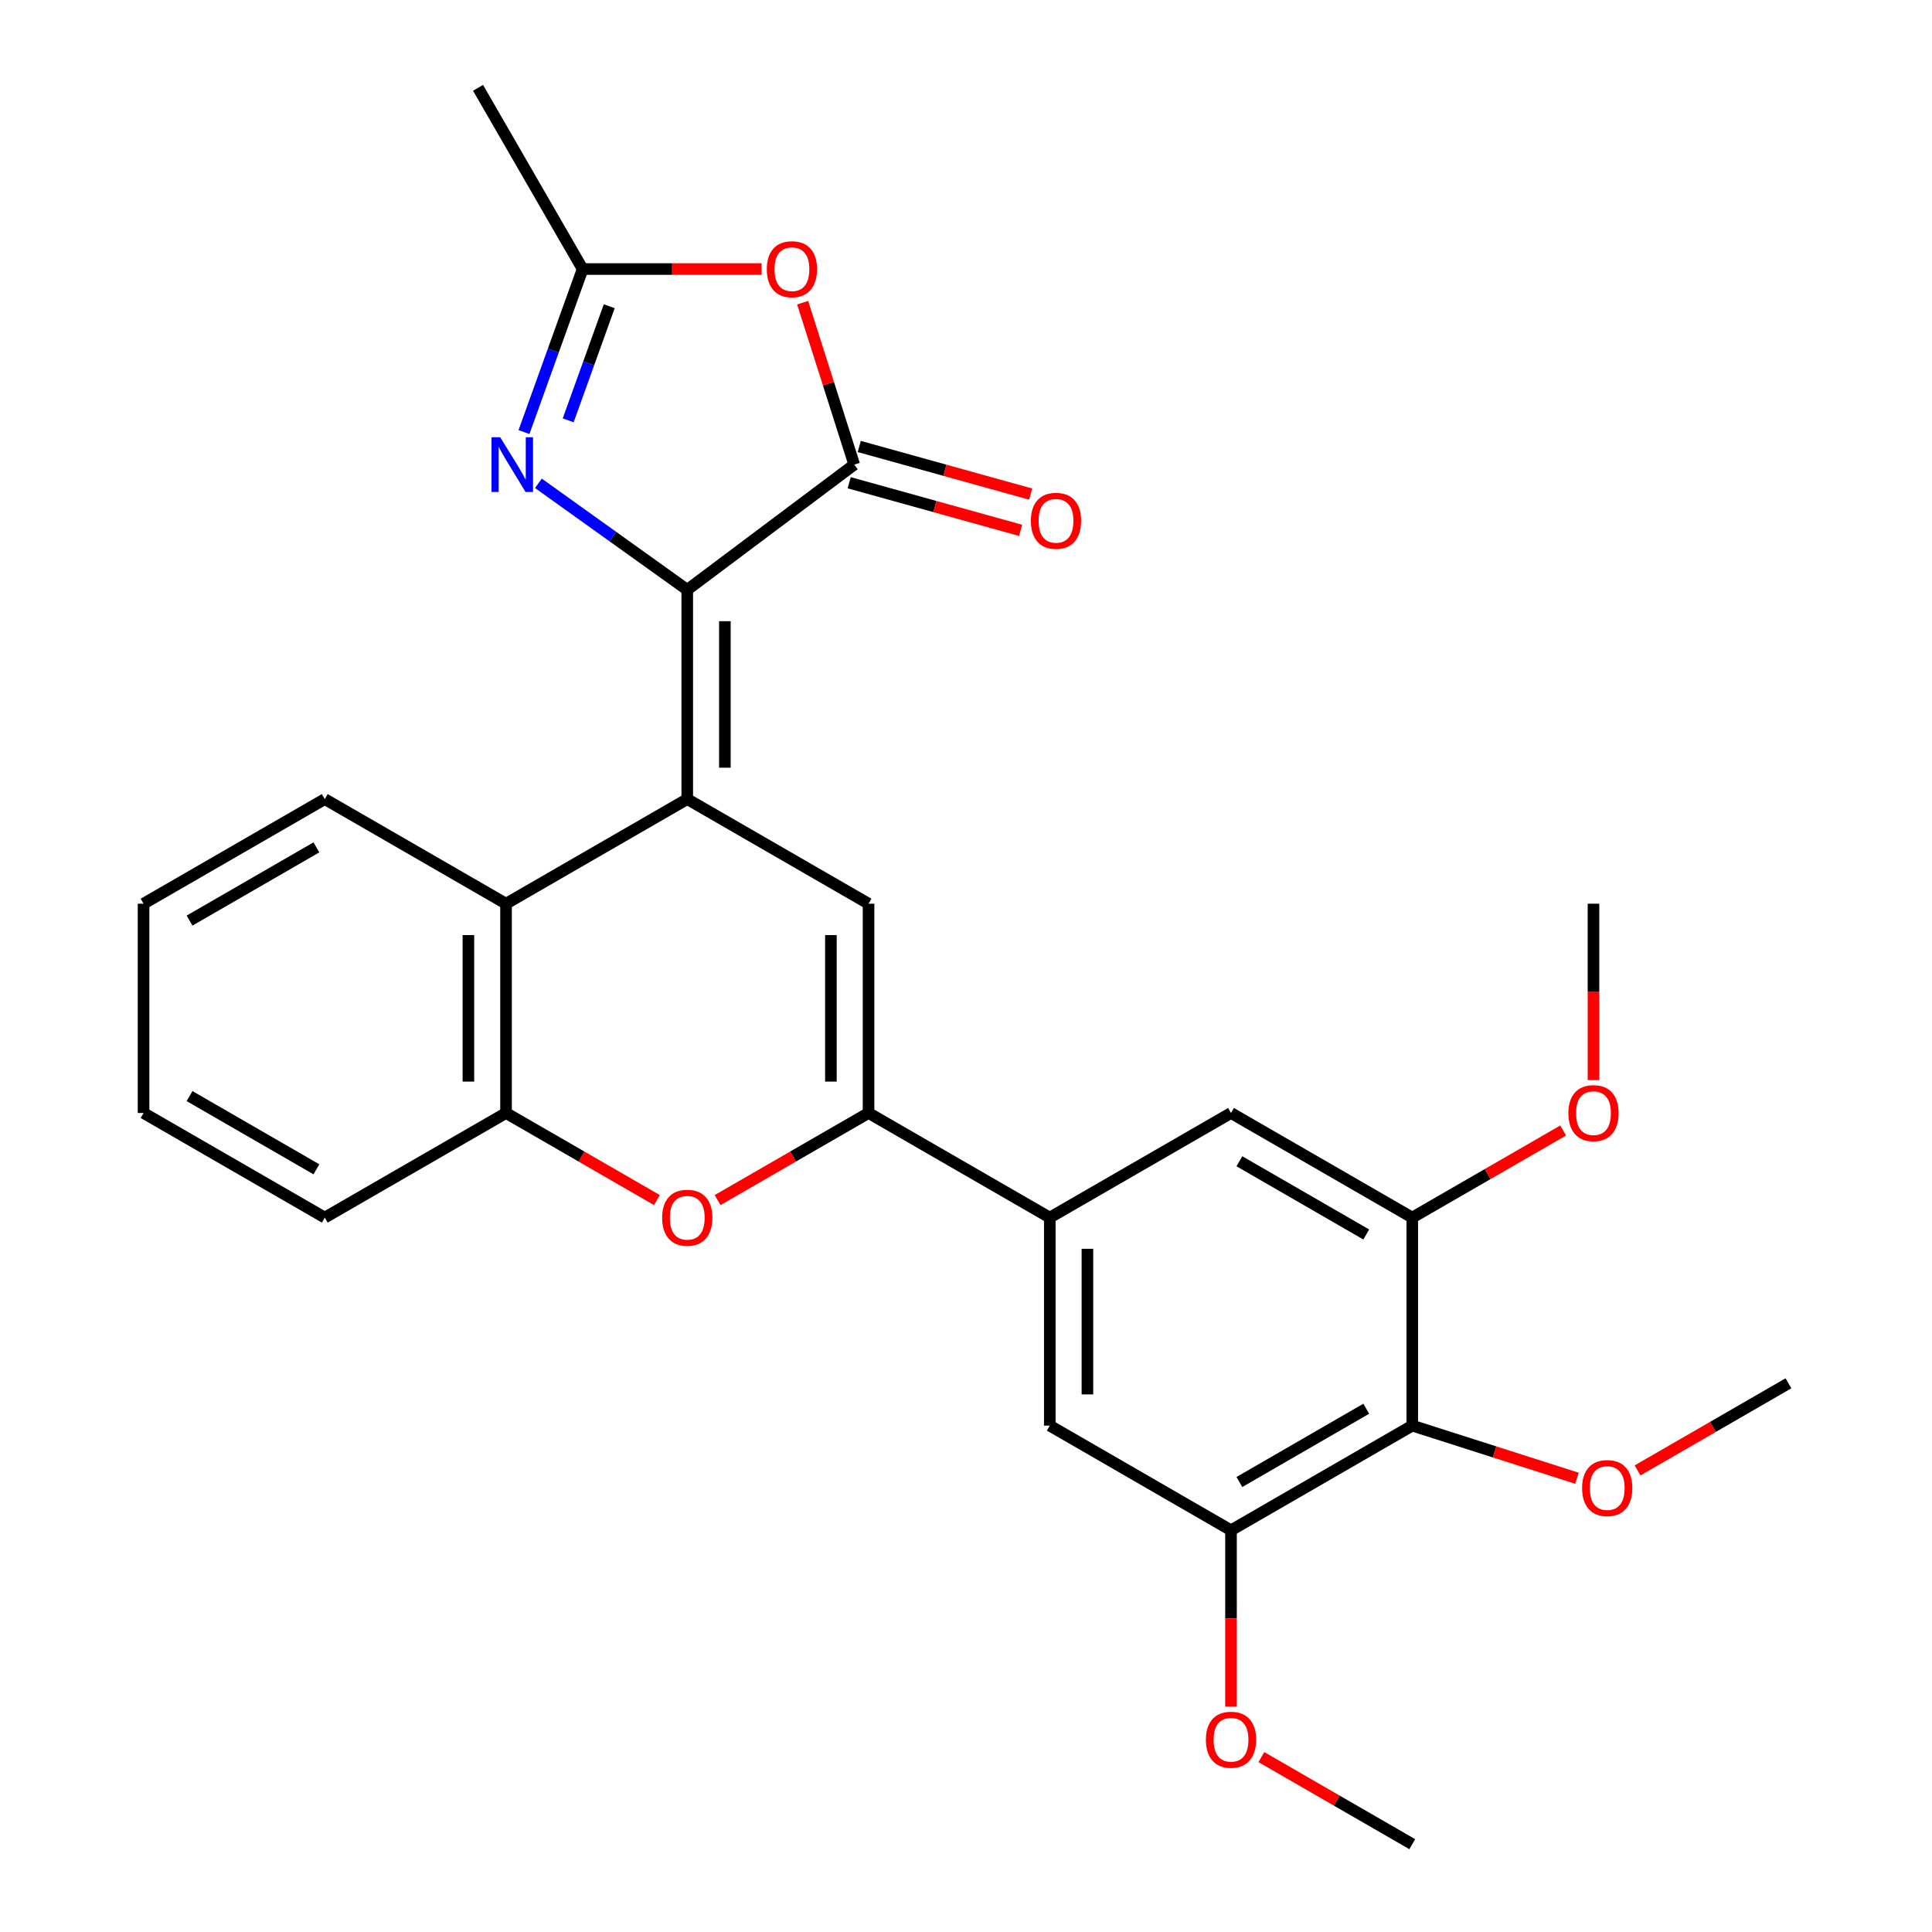 <?xml version='1.0' encoding='iso-8859-1'?>
<svg version='1.1' baseProfile='full'
              xmlns='http://www.w3.org/2000/svg'
                      xmlns:rdkit='http://www.rdkit.org/xml'
                      xmlns:xlink='http://www.w3.org/1999/xlink'
                  xml:space='preserve'
width='1000px' height='1000px' viewBox='0 0 1000 1000'>
<!-- END OF HEADER -->
<rect style='opacity:1.0;fill:#FFFFFF;stroke:none' width='1000' height='1000' x='0' y='0'> </rect>
<path class='bond-0' d='M 355.72,413.61 L 355.72,305.286' style='fill:none;fill-rule:evenodd;stroke:#000000;stroke-width:6px;stroke-linecap:butt;stroke-linejoin:miter;stroke-opacity:1' />
<path class='bond-0' d='M 375.197,397.361 L 375.197,321.535' style='fill:none;fill-rule:evenodd;stroke:#000000;stroke-width:6px;stroke-linecap:butt;stroke-linejoin:miter;stroke-opacity:1' />
<path class='bond-2' d='M 355.72,413.61 L 449.555,467.755' style='fill:none;fill-rule:evenodd;stroke:#000000;stroke-width:6px;stroke-linecap:butt;stroke-linejoin:miter;stroke-opacity:1' />
<path class='bond-7' d='M 355.72,413.61 L 261.918,467.755' style='fill:none;fill-rule:evenodd;stroke:#000000;stroke-width:6px;stroke-linecap:butt;stroke-linejoin:miter;stroke-opacity:1' />
<path class='bond-1' d='M 355.72,305.286 L 442.143,240.482' style='fill:none;fill-rule:evenodd;stroke:#000000;stroke-width:6px;stroke-linecap:butt;stroke-linejoin:miter;stroke-opacity:1' />
<path class='bond-3' d='M 355.72,305.286 L 317.199,277.723' style='fill:none;fill-rule:evenodd;stroke:#000000;stroke-width:6px;stroke-linecap:butt;stroke-linejoin:miter;stroke-opacity:1' />
<path class='bond-3' d='M 317.199,277.723 L 278.677,250.159' style='fill:none;fill-rule:evenodd;stroke:#0000FF;stroke-width:6px;stroke-linecap:butt;stroke-linejoin:miter;stroke-opacity:1' />
<path class='bond-5' d='M 442.143,240.482 L 428.794,198.578' style='fill:none;fill-rule:evenodd;stroke:#000000;stroke-width:6px;stroke-linecap:butt;stroke-linejoin:miter;stroke-opacity:1' />
<path class='bond-5' d='M 428.794,198.578 L 415.446,156.673' style='fill:none;fill-rule:evenodd;stroke:#FF0000;stroke-width:6px;stroke-linecap:butt;stroke-linejoin:miter;stroke-opacity:1' />
<path class='bond-16' d='M 439.537,249.865 L 483.901,262.188' style='fill:none;fill-rule:evenodd;stroke:#000000;stroke-width:6px;stroke-linecap:butt;stroke-linejoin:miter;stroke-opacity:1' />
<path class='bond-16' d='M 483.901,262.188 L 528.266,274.511' style='fill:none;fill-rule:evenodd;stroke:#FF0000;stroke-width:6px;stroke-linecap:butt;stroke-linejoin:miter;stroke-opacity:1' />
<path class='bond-16' d='M 444.749,231.099 L 489.114,243.422' style='fill:none;fill-rule:evenodd;stroke:#000000;stroke-width:6px;stroke-linecap:butt;stroke-linejoin:miter;stroke-opacity:1' />
<path class='bond-16' d='M 489.114,243.422 L 533.479,255.745' style='fill:none;fill-rule:evenodd;stroke:#FF0000;stroke-width:6px;stroke-linecap:butt;stroke-linejoin:miter;stroke-opacity:1' />
<path class='bond-4' d='M 449.555,467.755 L 449.555,576.079' style='fill:none;fill-rule:evenodd;stroke:#000000;stroke-width:6px;stroke-linecap:butt;stroke-linejoin:miter;stroke-opacity:1' />
<path class='bond-4' d='M 430.078,484.004 L 430.078,559.83' style='fill:none;fill-rule:evenodd;stroke:#000000;stroke-width:6px;stroke-linecap:butt;stroke-linejoin:miter;stroke-opacity:1' />
<path class='bond-8' d='M 271.216,223.633 L 286.395,181.445' style='fill:none;fill-rule:evenodd;stroke:#0000FF;stroke-width:6px;stroke-linecap:butt;stroke-linejoin:miter;stroke-opacity:1' />
<path class='bond-8' d='M 286.395,181.445 L 301.575,139.257' style='fill:none;fill-rule:evenodd;stroke:#000000;stroke-width:6px;stroke-linecap:butt;stroke-linejoin:miter;stroke-opacity:1' />
<path class='bond-8' d='M 294.096,217.571 L 304.722,188.039' style='fill:none;fill-rule:evenodd;stroke:#0000FF;stroke-width:6px;stroke-linecap:butt;stroke-linejoin:miter;stroke-opacity:1' />
<path class='bond-8' d='M 304.722,188.039 L 315.347,158.507' style='fill:none;fill-rule:evenodd;stroke:#000000;stroke-width:6px;stroke-linecap:butt;stroke-linejoin:miter;stroke-opacity:1' />
<path class='bond-9' d='M 449.555,576.079 L 543.368,630.224' style='fill:none;fill-rule:evenodd;stroke:#000000;stroke-width:6px;stroke-linecap:butt;stroke-linejoin:miter;stroke-opacity:1' />
<path class='bond-28' d='M 449.555,576.079 L 410.492,598.619' style='fill:none;fill-rule:evenodd;stroke:#000000;stroke-width:6px;stroke-linecap:butt;stroke-linejoin:miter;stroke-opacity:1' />
<path class='bond-28' d='M 410.492,598.619 L 371.429,621.16' style='fill:none;fill-rule:evenodd;stroke:#FF0000;stroke-width:6px;stroke-linecap:butt;stroke-linejoin:miter;stroke-opacity:1' />
<path class='bond-29' d='M 394.19,139.257 L 347.882,139.257' style='fill:none;fill-rule:evenodd;stroke:#FF0000;stroke-width:6px;stroke-linecap:butt;stroke-linejoin:miter;stroke-opacity:1' />
<path class='bond-29' d='M 347.882,139.257 L 301.575,139.257' style='fill:none;fill-rule:evenodd;stroke:#000000;stroke-width:6px;stroke-linecap:butt;stroke-linejoin:miter;stroke-opacity:1' />
<path class='bond-6' d='M 340.012,621.157 L 300.965,598.618' style='fill:none;fill-rule:evenodd;stroke:#FF0000;stroke-width:6px;stroke-linecap:butt;stroke-linejoin:miter;stroke-opacity:1' />
<path class='bond-6' d='M 300.965,598.618 L 261.918,576.079' style='fill:none;fill-rule:evenodd;stroke:#000000;stroke-width:6px;stroke-linecap:butt;stroke-linejoin:miter;stroke-opacity:1' />
<path class='bond-10' d='M 261.918,467.755 L 261.918,576.079' style='fill:none;fill-rule:evenodd;stroke:#000000;stroke-width:6px;stroke-linecap:butt;stroke-linejoin:miter;stroke-opacity:1' />
<path class='bond-10' d='M 242.441,484.004 L 242.441,559.83' style='fill:none;fill-rule:evenodd;stroke:#000000;stroke-width:6px;stroke-linecap:butt;stroke-linejoin:miter;stroke-opacity:1' />
<path class='bond-20' d='M 261.918,467.755 L 168.104,413.61' style='fill:none;fill-rule:evenodd;stroke:#000000;stroke-width:6px;stroke-linecap:butt;stroke-linejoin:miter;stroke-opacity:1' />
<path class='bond-21' d='M 301.575,139.257 L 247.429,45.455' style='fill:none;fill-rule:evenodd;stroke:#000000;stroke-width:6px;stroke-linecap:butt;stroke-linejoin:miter;stroke-opacity:1' />
<path class='bond-14' d='M 543.368,630.224 L 637.171,576.079' style='fill:none;fill-rule:evenodd;stroke:#000000;stroke-width:6px;stroke-linecap:butt;stroke-linejoin:miter;stroke-opacity:1' />
<path class='bond-15' d='M 543.368,630.224 L 543.368,737.898' style='fill:none;fill-rule:evenodd;stroke:#000000;stroke-width:6px;stroke-linecap:butt;stroke-linejoin:miter;stroke-opacity:1' />
<path class='bond-15' d='M 562.845,646.375 L 562.845,721.747' style='fill:none;fill-rule:evenodd;stroke:#000000;stroke-width:6px;stroke-linecap:butt;stroke-linejoin:miter;stroke-opacity:1' />
<path class='bond-22' d='M 261.918,576.079 L 168.104,630.224' style='fill:none;fill-rule:evenodd;stroke:#000000;stroke-width:6px;stroke-linecap:butt;stroke-linejoin:miter;stroke-opacity:1' />
<path class='bond-11' d='M 730.984,737.898 L 637.171,792.076' style='fill:none;fill-rule:evenodd;stroke:#000000;stroke-width:6px;stroke-linecap:butt;stroke-linejoin:miter;stroke-opacity:1' />
<path class='bond-11' d='M 707.172,729.159 L 641.502,767.083' style='fill:none;fill-rule:evenodd;stroke:#000000;stroke-width:6px;stroke-linecap:butt;stroke-linejoin:miter;stroke-opacity:1' />
<path class='bond-17' d='M 730.984,737.898 L 773.616,751.521' style='fill:none;fill-rule:evenodd;stroke:#000000;stroke-width:6px;stroke-linecap:butt;stroke-linejoin:miter;stroke-opacity:1' />
<path class='bond-17' d='M 773.616,751.521 L 816.247,765.143' style='fill:none;fill-rule:evenodd;stroke:#FF0000;stroke-width:6px;stroke-linecap:butt;stroke-linejoin:miter;stroke-opacity:1' />
<path class='bond-31' d='M 730.984,737.898 L 730.984,630.224' style='fill:none;fill-rule:evenodd;stroke:#000000;stroke-width:6px;stroke-linecap:butt;stroke-linejoin:miter;stroke-opacity:1' />
<path class='bond-12' d='M 730.984,630.224 L 637.171,576.079' style='fill:none;fill-rule:evenodd;stroke:#000000;stroke-width:6px;stroke-linecap:butt;stroke-linejoin:miter;stroke-opacity:1' />
<path class='bond-12' d='M 707.176,638.971 L 641.507,601.069' style='fill:none;fill-rule:evenodd;stroke:#000000;stroke-width:6px;stroke-linecap:butt;stroke-linejoin:miter;stroke-opacity:1' />
<path class='bond-18' d='M 730.984,630.224 L 770.032,607.685' style='fill:none;fill-rule:evenodd;stroke:#000000;stroke-width:6px;stroke-linecap:butt;stroke-linejoin:miter;stroke-opacity:1' />
<path class='bond-18' d='M 770.032,607.685 L 809.079,585.146' style='fill:none;fill-rule:evenodd;stroke:#FF0000;stroke-width:6px;stroke-linecap:butt;stroke-linejoin:miter;stroke-opacity:1' />
<path class='bond-13' d='M 637.171,792.076 L 543.368,737.898' style='fill:none;fill-rule:evenodd;stroke:#000000;stroke-width:6px;stroke-linecap:butt;stroke-linejoin:miter;stroke-opacity:1' />
<path class='bond-19' d='M 637.171,792.076 L 637.171,837.724' style='fill:none;fill-rule:evenodd;stroke:#000000;stroke-width:6px;stroke-linecap:butt;stroke-linejoin:miter;stroke-opacity:1' />
<path class='bond-19' d='M 637.171,837.724 L 637.171,883.372' style='fill:none;fill-rule:evenodd;stroke:#FF0000;stroke-width:6px;stroke-linecap:butt;stroke-linejoin:miter;stroke-opacity:1' />
<path class='bond-23' d='M 847.603,761.076 L 886.651,738.537' style='fill:none;fill-rule:evenodd;stroke:#FF0000;stroke-width:6px;stroke-linecap:butt;stroke-linejoin:miter;stroke-opacity:1' />
<path class='bond-23' d='M 886.651,738.537 L 925.698,715.998' style='fill:none;fill-rule:evenodd;stroke:#000000;stroke-width:6px;stroke-linecap:butt;stroke-linejoin:miter;stroke-opacity:1' />
<path class='bond-24' d='M 824.787,559.05 L 824.787,513.403' style='fill:none;fill-rule:evenodd;stroke:#FF0000;stroke-width:6px;stroke-linecap:butt;stroke-linejoin:miter;stroke-opacity:1' />
<path class='bond-24' d='M 824.787,513.403 L 824.787,467.755' style='fill:none;fill-rule:evenodd;stroke:#000000;stroke-width:6px;stroke-linecap:butt;stroke-linejoin:miter;stroke-opacity:1' />
<path class='bond-25' d='M 652.879,909.466 L 691.931,932.006' style='fill:none;fill-rule:evenodd;stroke:#FF0000;stroke-width:6px;stroke-linecap:butt;stroke-linejoin:miter;stroke-opacity:1' />
<path class='bond-25' d='M 691.931,932.006 L 730.984,954.545' style='fill:none;fill-rule:evenodd;stroke:#000000;stroke-width:6px;stroke-linecap:butt;stroke-linejoin:miter;stroke-opacity:1' />
<path class='bond-26' d='M 168.104,413.61 L 74.302,467.755' style='fill:none;fill-rule:evenodd;stroke:#000000;stroke-width:6px;stroke-linecap:butt;stroke-linejoin:miter;stroke-opacity:1' />
<path class='bond-26' d='M 163.771,438.6 L 98.109,476.502' style='fill:none;fill-rule:evenodd;stroke:#000000;stroke-width:6px;stroke-linecap:butt;stroke-linejoin:miter;stroke-opacity:1' />
<path class='bond-30' d='M 168.104,630.224 L 74.302,576.079' style='fill:none;fill-rule:evenodd;stroke:#000000;stroke-width:6px;stroke-linecap:butt;stroke-linejoin:miter;stroke-opacity:1' />
<path class='bond-30' d='M 163.771,605.234 L 98.109,567.332' style='fill:none;fill-rule:evenodd;stroke:#000000;stroke-width:6px;stroke-linecap:butt;stroke-linejoin:miter;stroke-opacity:1' />
<path class='bond-27' d='M 74.302,467.755 L 74.302,576.079' style='fill:none;fill-rule:evenodd;stroke:#000000;stroke-width:6px;stroke-linecap:butt;stroke-linejoin:miter;stroke-opacity:1' />
<path  class='atom-4' d='M 258.893 226.322
L 268.173 241.322
Q 269.093 242.802, 270.573 245.482
Q 272.053 248.162, 272.133 248.322
L 272.133 226.322
L 275.893 226.322
L 275.893 254.642
L 272.013 254.642
L 262.053 238.242
Q 260.893 236.322, 259.653 234.122
Q 258.453 231.922, 258.093 231.242
L 258.093 254.642
L 254.413 254.642
L 254.413 226.322
L 258.893 226.322
' fill='#0000FF'/>
<path  class='atom-6' d='M 396.898 139.337
Q 396.898 132.537, 400.258 128.737
Q 403.618 124.937, 409.898 124.937
Q 416.178 124.937, 419.538 128.737
Q 422.898 132.537, 422.898 139.337
Q 422.898 146.217, 419.498 150.137
Q 416.098 154.017, 409.898 154.017
Q 403.658 154.017, 400.258 150.137
Q 396.898 146.257, 396.898 139.337
M 409.898 150.817
Q 414.218 150.817, 416.538 147.937
Q 418.898 145.017, 418.898 139.337
Q 418.898 133.777, 416.538 130.977
Q 414.218 128.137, 409.898 128.137
Q 405.578 128.137, 403.218 130.937
Q 400.898 133.737, 400.898 139.337
Q 400.898 145.057, 403.218 147.937
Q 405.578 150.817, 409.898 150.817
' fill='#FF0000'/>
<path  class='atom-7' d='M 342.72 630.304
Q 342.72 623.504, 346.08 619.704
Q 349.44 615.904, 355.72 615.904
Q 362 615.904, 365.36 619.704
Q 368.72 623.504, 368.72 630.304
Q 368.72 637.184, 365.32 641.104
Q 361.92 644.984, 355.72 644.984
Q 349.48 644.984, 346.08 641.104
Q 342.72 637.224, 342.72 630.304
M 355.72 641.784
Q 360.04 641.784, 362.36 638.904
Q 364.72 635.984, 364.72 630.304
Q 364.72 624.744, 362.36 621.944
Q 360.04 619.104, 355.72 619.104
Q 351.4 619.104, 349.04 621.904
Q 346.72 624.704, 346.72 630.304
Q 346.72 636.024, 349.04 638.904
Q 351.4 641.784, 355.72 641.784
' fill='#FF0000'/>
<path  class='atom-17' d='M 533.582 269.572
Q 533.582 262.772, 536.942 258.972
Q 540.302 255.172, 546.582 255.172
Q 552.862 255.172, 556.222 258.972
Q 559.582 262.772, 559.582 269.572
Q 559.582 276.452, 556.182 280.372
Q 552.782 284.252, 546.582 284.252
Q 540.342 284.252, 536.942 280.372
Q 533.582 276.492, 533.582 269.572
M 546.582 281.052
Q 550.902 281.052, 553.222 278.172
Q 555.582 275.252, 555.582 269.572
Q 555.582 264.012, 553.222 261.212
Q 550.902 258.372, 546.582 258.372
Q 542.262 258.372, 539.902 261.172
Q 537.582 263.972, 537.582 269.572
Q 537.582 275.292, 539.902 278.172
Q 542.262 281.052, 546.582 281.052
' fill='#FF0000'/>
<path  class='atom-18' d='M 818.896 770.223
Q 818.896 763.423, 822.256 759.623
Q 825.616 755.823, 831.896 755.823
Q 838.176 755.823, 841.536 759.623
Q 844.896 763.423, 844.896 770.223
Q 844.896 777.103, 841.496 781.023
Q 838.096 784.903, 831.896 784.903
Q 825.656 784.903, 822.256 781.023
Q 818.896 777.143, 818.896 770.223
M 831.896 781.703
Q 836.216 781.703, 838.536 778.823
Q 840.896 775.903, 840.896 770.223
Q 840.896 764.663, 838.536 761.863
Q 836.216 759.023, 831.896 759.023
Q 827.576 759.023, 825.216 761.823
Q 822.896 764.623, 822.896 770.223
Q 822.896 775.943, 825.216 778.823
Q 827.576 781.703, 831.896 781.703
' fill='#FF0000'/>
<path  class='atom-19' d='M 811.787 576.159
Q 811.787 569.359, 815.147 565.559
Q 818.507 561.759, 824.787 561.759
Q 831.067 561.759, 834.427 565.559
Q 837.787 569.359, 837.787 576.159
Q 837.787 583.039, 834.387 586.959
Q 830.987 590.839, 824.787 590.839
Q 818.547 590.839, 815.147 586.959
Q 811.787 583.079, 811.787 576.159
M 824.787 587.639
Q 829.107 587.639, 831.427 584.759
Q 833.787 581.839, 833.787 576.159
Q 833.787 570.599, 831.427 567.799
Q 829.107 564.959, 824.787 564.959
Q 820.467 564.959, 818.107 567.759
Q 815.787 570.559, 815.787 576.159
Q 815.787 581.879, 818.107 584.759
Q 820.467 587.639, 824.787 587.639
' fill='#FF0000'/>
<path  class='atom-20' d='M 624.171 900.48
Q 624.171 893.68, 627.531 889.88
Q 630.891 886.08, 637.171 886.08
Q 643.451 886.08, 646.811 889.88
Q 650.171 893.68, 650.171 900.48
Q 650.171 907.36, 646.771 911.28
Q 643.371 915.16, 637.171 915.16
Q 630.931 915.16, 627.531 911.28
Q 624.171 907.4, 624.171 900.48
M 637.171 911.96
Q 641.491 911.96, 643.811 909.08
Q 646.171 906.16, 646.171 900.48
Q 646.171 894.92, 643.811 892.12
Q 641.491 889.28, 637.171 889.28
Q 632.851 889.28, 630.491 892.08
Q 628.171 894.88, 628.171 900.48
Q 628.171 906.2, 630.491 909.08
Q 632.851 911.96, 637.171 911.96
' fill='#FF0000'/>
</svg>

